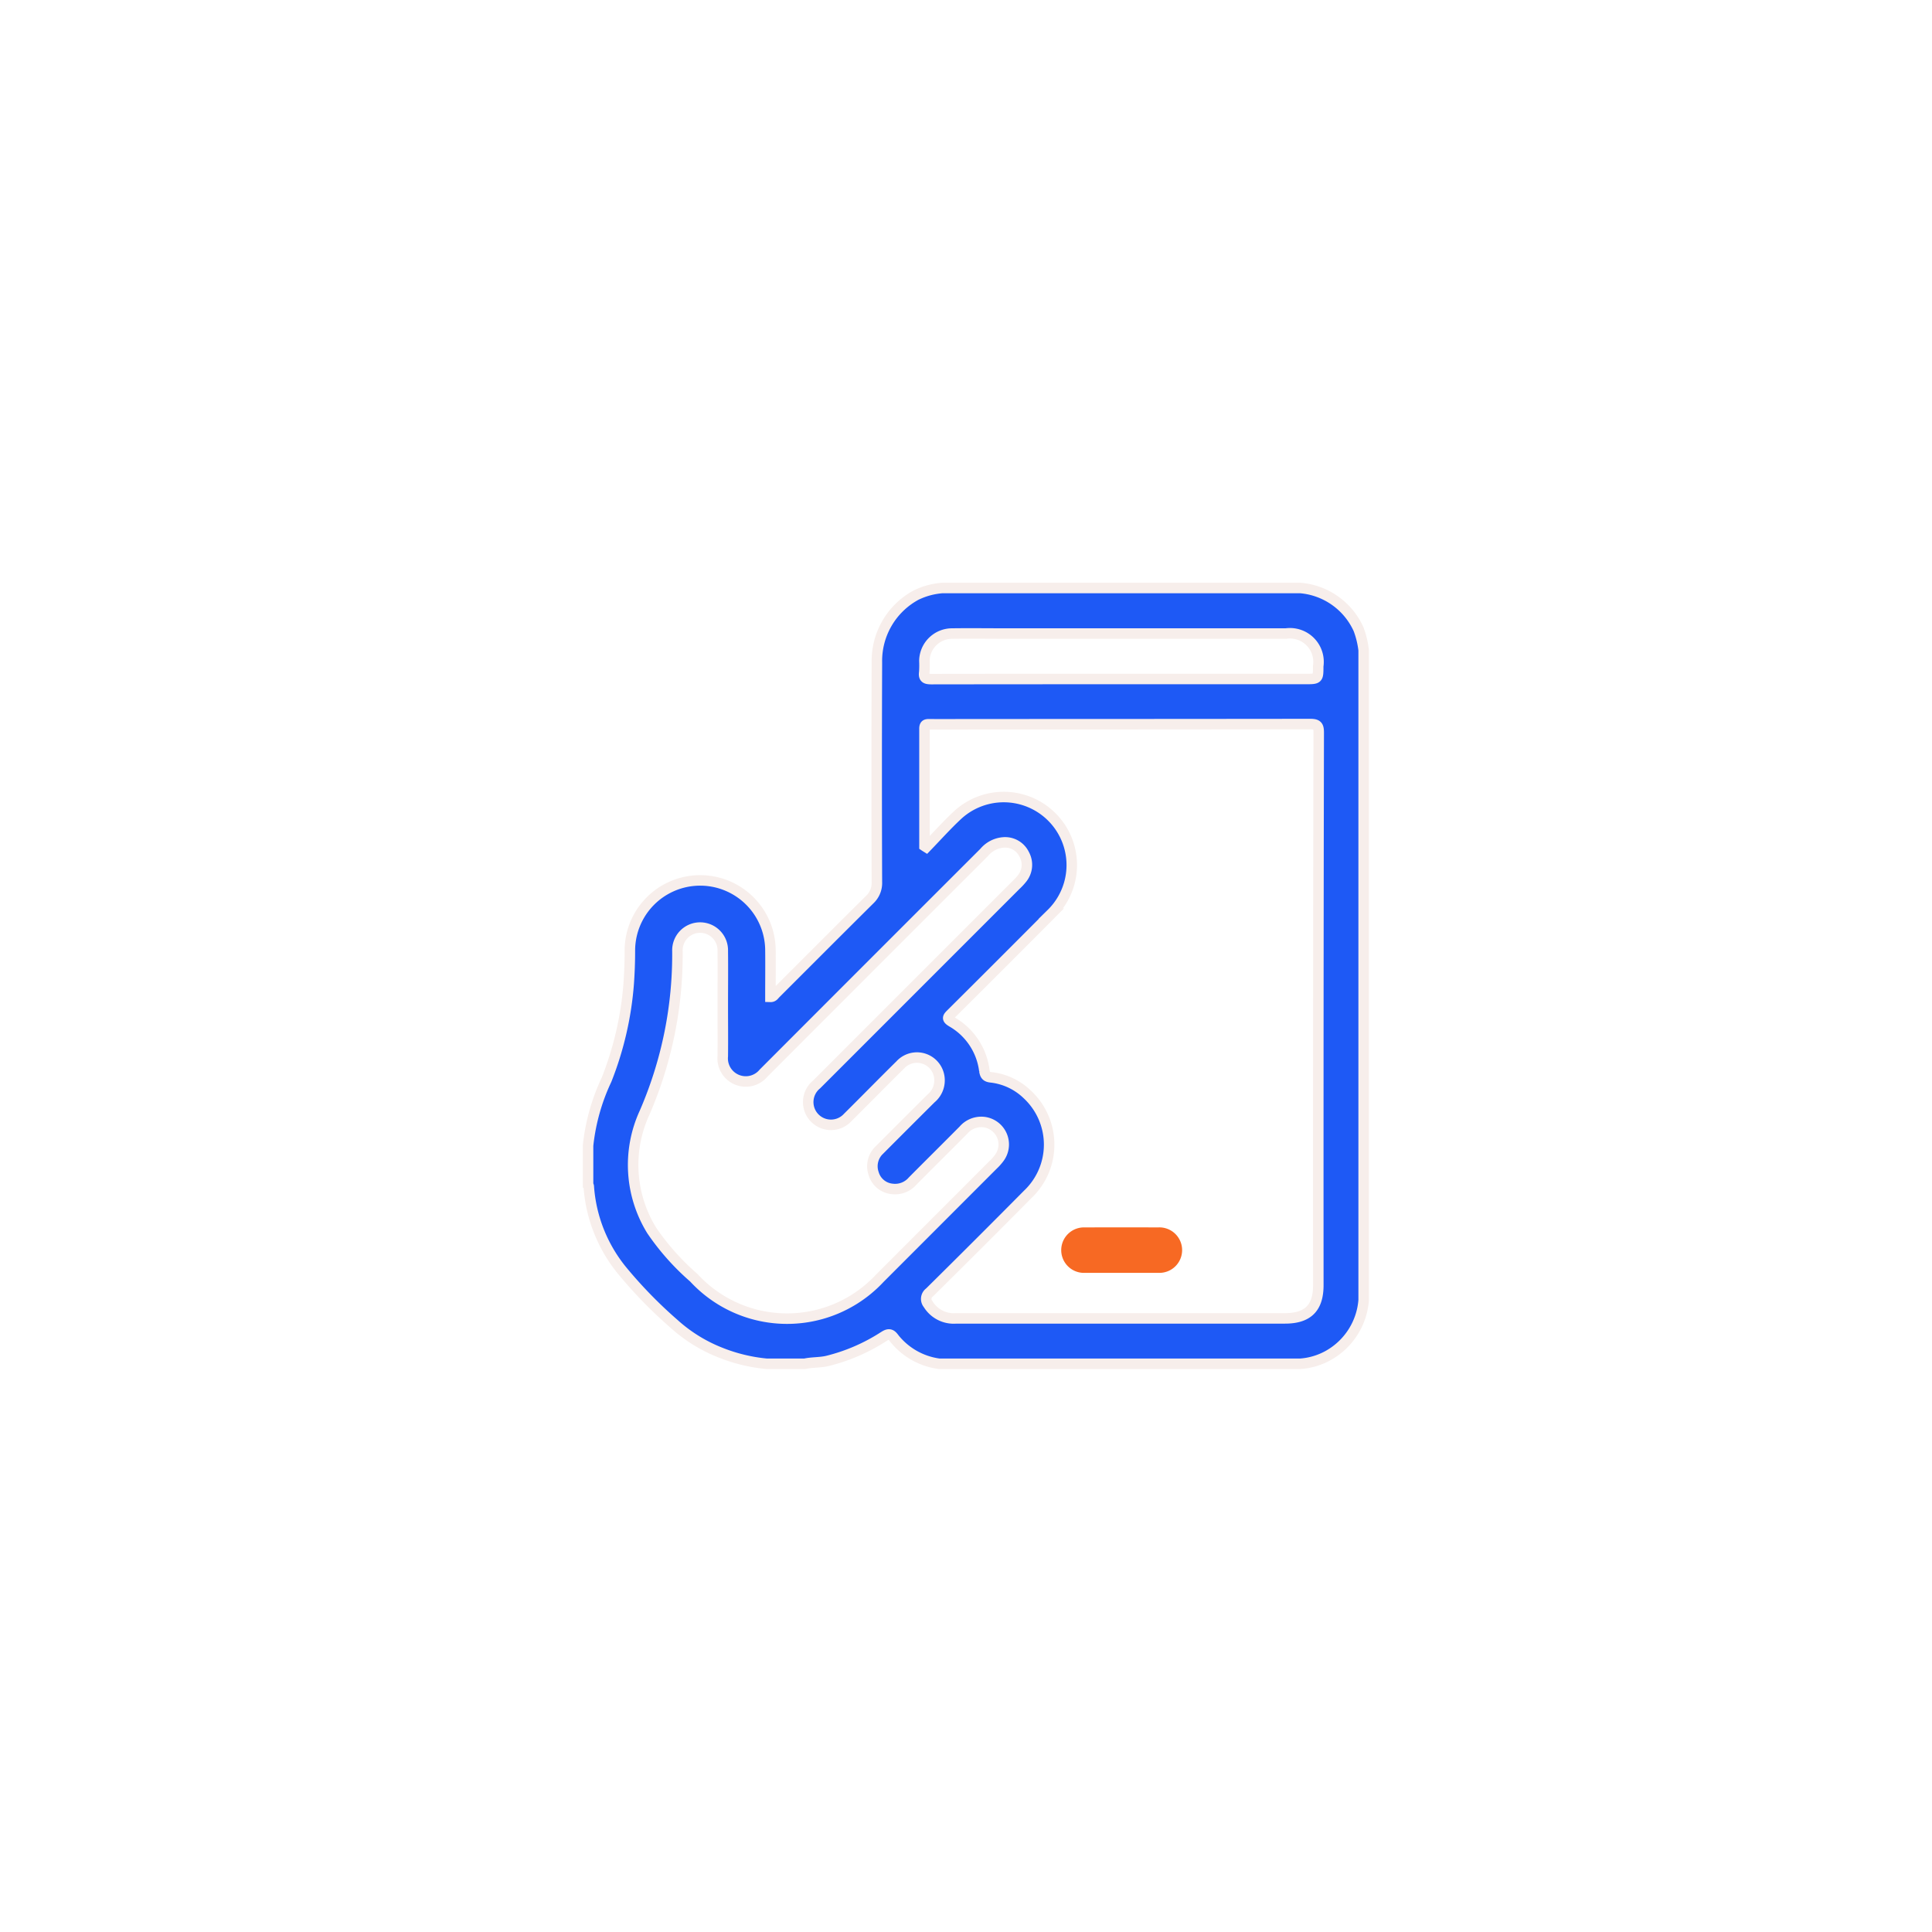 <svg xmlns="http://www.w3.org/2000/svg" xmlns:xlink="http://www.w3.org/1999/xlink" width="92" height="92" viewBox="0 0 92 92">
  <defs>
    <filter id="Rectangle_26714" x="0" y="0" width="92" height="92" filterUnits="userSpaceOnUse">
      <feOffset input="SourceAlpha"/>
      <feGaussianBlur stdDeviation="6" result="blur"/>
      <feFlood flood-color="#0c2464" flood-opacity="0.169"/>
      <feComposite operator="in" in2="blur"/>
      <feComposite in="SourceGraphic"/>
    </filter>
  </defs>
  <g id="easy_to_use" data-name="easy to use" transform="translate(-649 -7152)">
    <g transform="matrix(1, 0, 0, 1, 649, 7152)" filter="url(#Rectangle_26714)">
      <rect id="Rectangle_26714-2" data-name="Rectangle 26714" width="56" height="56" rx="6" transform="translate(18 18)" fill="#fff"/>
    </g>
    <g id="Easy_to_Use-2" data-name="Easy to Use" transform="translate(613.233 2415.663)">
      <path id="Path_193572" data-name="Path 193572" d="M125.461,369.3a3.35,3.35,0,0,0-2.783-1.964H105.65a3.437,3.437,0,0,0-1.267.343,3.562,3.562,0,0,0-1.859,3.209q-.02,5.227,0,10.455a1.082,1.082,0,0,1-.34.831c-1.5,1.488-2.994,2.987-4.491,4.482-.061.06-.107.155-.239.151,0-.767.009-1.522,0-2.278a3.347,3.347,0,0,0-6.693.1c0,.516-.019,1.03-.056,1.547a15.634,15.634,0,0,1-1.058,4.583,9.728,9.728,0,0,0-.877,3.131v1.876a.1.1,0,0,1,.033.061,7.1,7.1,0,0,0,1.643,4.079,21.552,21.552,0,0,0,2.419,2.472,7.241,7.241,0,0,0,2.195,1.363,7.924,7.924,0,0,0,2.224.539h1.8c.36-.08.732-.051,1.094-.139a8.836,8.836,0,0,0,2.659-1.15c.161-.1.3-.188.463.013a3.29,3.29,0,0,0,2.2,1.276h17.172a3.207,3.207,0,0,0,1.35-.4,3.309,3.309,0,0,0,1.681-2.63V370.3a4.233,4.233,0,0,0-.248-.994m-20.681,2.046a4.857,4.857,0,0,0,.006-.54,1.32,1.32,0,0,1,1.318-1.3c.865-.012,1.731,0,2.6,0H122a1.362,1.362,0,0,1,1.539,1.553c0,.611,0,.611-.616.611h-8.762q-4.524,0-9.05.006c-.256,0-.377-.04-.336-.325M102.668,400.2a6.033,6.033,0,0,1-8.862-.018,11.708,11.708,0,0,1-2.007-2.256,5.947,5.947,0,0,1-.339-5.6,18.921,18.921,0,0,0,1.566-7.7,1.08,1.08,0,1,1,2.159-.013c.01.866,0,1.732,0,2.6,0,.8.009,1.611,0,2.417a1.1,1.1,0,0,0,1.941.809q5.251-5.259,10.508-10.512a1.324,1.324,0,0,1,.9-.473,1.007,1.007,0,0,1,1.005.568,1.031,1.031,0,0,1-.106,1.152,2.932,2.932,0,0,1-.295.316q-4.743,4.744-9.488,9.49a1.083,1.083,0,1,0,1.488,1.566c.837-.83,1.661-1.673,2.5-2.5a1.075,1.075,0,0,1,1.834.459,1.117,1.117,0,0,1-.369,1.137q-1.228,1.221-2.45,2.448a1.06,1.06,0,0,0-.286,1.125,1.02,1.02,0,0,0,.891.737,1.1,1.1,0,0,0,.968-.375c.805-.811,1.617-1.614,2.421-2.425a1.118,1.118,0,0,1,.966-.384,1.074,1.074,0,0,1,.725,1.726,2.5,2.5,0,0,1-.289.321q-2.689,2.693-5.382,5.383m20.876.337c0,1.084-.5,1.58-1.587,1.58q-7.829,0-15.657,0a1.429,1.429,0,0,1-1.338-.681.383.383,0,0,1,.073-.558q2.347-2.319,4.671-4.665a3.265,3.265,0,0,0-.02-4.76,2.95,2.95,0,0,0-1.728-.814c-.225-.024-.285-.108-.318-.324A3.12,3.12,0,0,0,106.1,388c-.258-.153-.207-.219-.037-.388q2.393-2.378,4.771-4.769a3.24,3.24,0,0,0-4.478-4.683c-.516.482-.988,1.011-1.48,1.519-.029-.018-.058-.036-.086-.055,0-1.862,0-3.723,0-5.585,0-.184.065-.216.228-.214.661.008,1.322,0,1.984,0q8.081,0,16.161-.009c.343,0,.4.1.4.413q-.014,13.149-.007,26.3" transform="translate(-25 4397)" fill="#1e59f5"/>
      <path id="Path_193573" data-name="Path 193573" d="M125.461,369.3a3.35,3.35,0,0,0-2.783-1.964H105.65a3.437,3.437,0,0,0-1.267.343,3.562,3.562,0,0,0-1.859,3.209q-.02,5.227,0,10.455a1.082,1.082,0,0,1-.34.831c-1.5,1.488-2.994,2.987-4.491,4.482-.061.06-.107.155-.239.151,0-.767.009-1.522,0-2.278a3.347,3.347,0,0,0-6.693.1c0,.516-.019,1.03-.056,1.547a15.634,15.634,0,0,1-1.058,4.583,9.728,9.728,0,0,0-.877,3.131v1.876a.1.1,0,0,1,.033.061,7.1,7.1,0,0,0,1.643,4.079,21.552,21.552,0,0,0,2.419,2.472,7.241,7.241,0,0,0,2.195,1.363,7.924,7.924,0,0,0,2.224.539h1.8c.36-.08.732-.051,1.094-.139a8.836,8.836,0,0,0,2.659-1.15c.161-.1.3-.188.463.013a3.29,3.29,0,0,0,2.2,1.276h17.172a3.207,3.207,0,0,0,1.35-.4,3.309,3.309,0,0,0,1.681-2.63V370.3A4.233,4.233,0,0,0,125.461,369.3Zm-20.681,2.046a4.857,4.857,0,0,0,.006-.54,1.32,1.32,0,0,1,1.318-1.3c.865-.012,1.731,0,2.6,0H122a1.362,1.362,0,0,1,1.539,1.553c0,.611,0,.611-.616.611h-8.762q-4.524,0-9.05.006C104.86,371.673,104.739,371.632,104.78,371.347ZM102.668,400.2a6.033,6.033,0,0,1-8.862-.018,11.708,11.708,0,0,1-2.007-2.256,5.947,5.947,0,0,1-.339-5.6,18.921,18.921,0,0,0,1.566-7.7,1.08,1.08,0,1,1,2.159-.013c.01.866,0,1.732,0,2.6,0,.8.009,1.611,0,2.417a1.1,1.1,0,0,0,1.941.809q5.251-5.259,10.508-10.512a1.324,1.324,0,0,1,.9-.473,1.007,1.007,0,0,1,1.005.568,1.031,1.031,0,0,1-.106,1.152,2.932,2.932,0,0,1-.295.316q-4.743,4.744-9.488,9.49a1.083,1.083,0,1,0,1.488,1.566c.837-.83,1.661-1.673,2.5-2.5a1.075,1.075,0,0,1,1.834.459,1.117,1.117,0,0,1-.369,1.137q-1.228,1.221-2.45,2.448a1.06,1.06,0,0,0-.286,1.125,1.02,1.02,0,0,0,.891.737,1.1,1.1,0,0,0,.968-.375c.805-.811,1.617-1.614,2.421-2.425a1.118,1.118,0,0,1,.966-.384,1.074,1.074,0,0,1,.725,1.726,2.5,2.5,0,0,1-.289.321Q105.361,397.506,102.668,400.2Zm20.876.337c0,1.084-.5,1.58-1.587,1.58q-7.829,0-15.657,0a1.429,1.429,0,0,1-1.338-.681.383.383,0,0,1,.073-.558q2.347-2.319,4.671-4.665a3.265,3.265,0,0,0-.02-4.76,2.95,2.95,0,0,0-1.728-.814c-.225-.024-.285-.108-.318-.324A3.12,3.12,0,0,0,106.1,388c-.258-.153-.207-.219-.037-.388q2.393-2.378,4.771-4.769a3.24,3.24,0,0,0-4.478-4.683c-.516.482-.988,1.011-1.48,1.519-.029-.018-.058-.036-.086-.055,0-1.862,0-3.723,0-5.585,0-.184.065-.216.228-.214.661.008,1.322,0,1.984,0q8.081,0,16.161-.009c.343,0,.4.1.4.413Q123.537,387.384,123.544,400.533Z" transform="translate(-25 4397)" fill="none" stroke="#f7eeeb" stroke-miterlimit="10" stroke-width="0.5"/>
      <path id="Path_193574" data-name="Path 193574" d="M114.149,399.948c-.565,0-1.13,0-1.694,0a1.083,1.083,0,1,1-.01-2.162q1.729-.008,3.46,0a1.083,1.083,0,1,1,.01,2.162c-.588.005-1.177,0-1.766,0" transform="translate(-25 4397)" fill="#f76923"/>
    </g>
  </g>
</svg>
